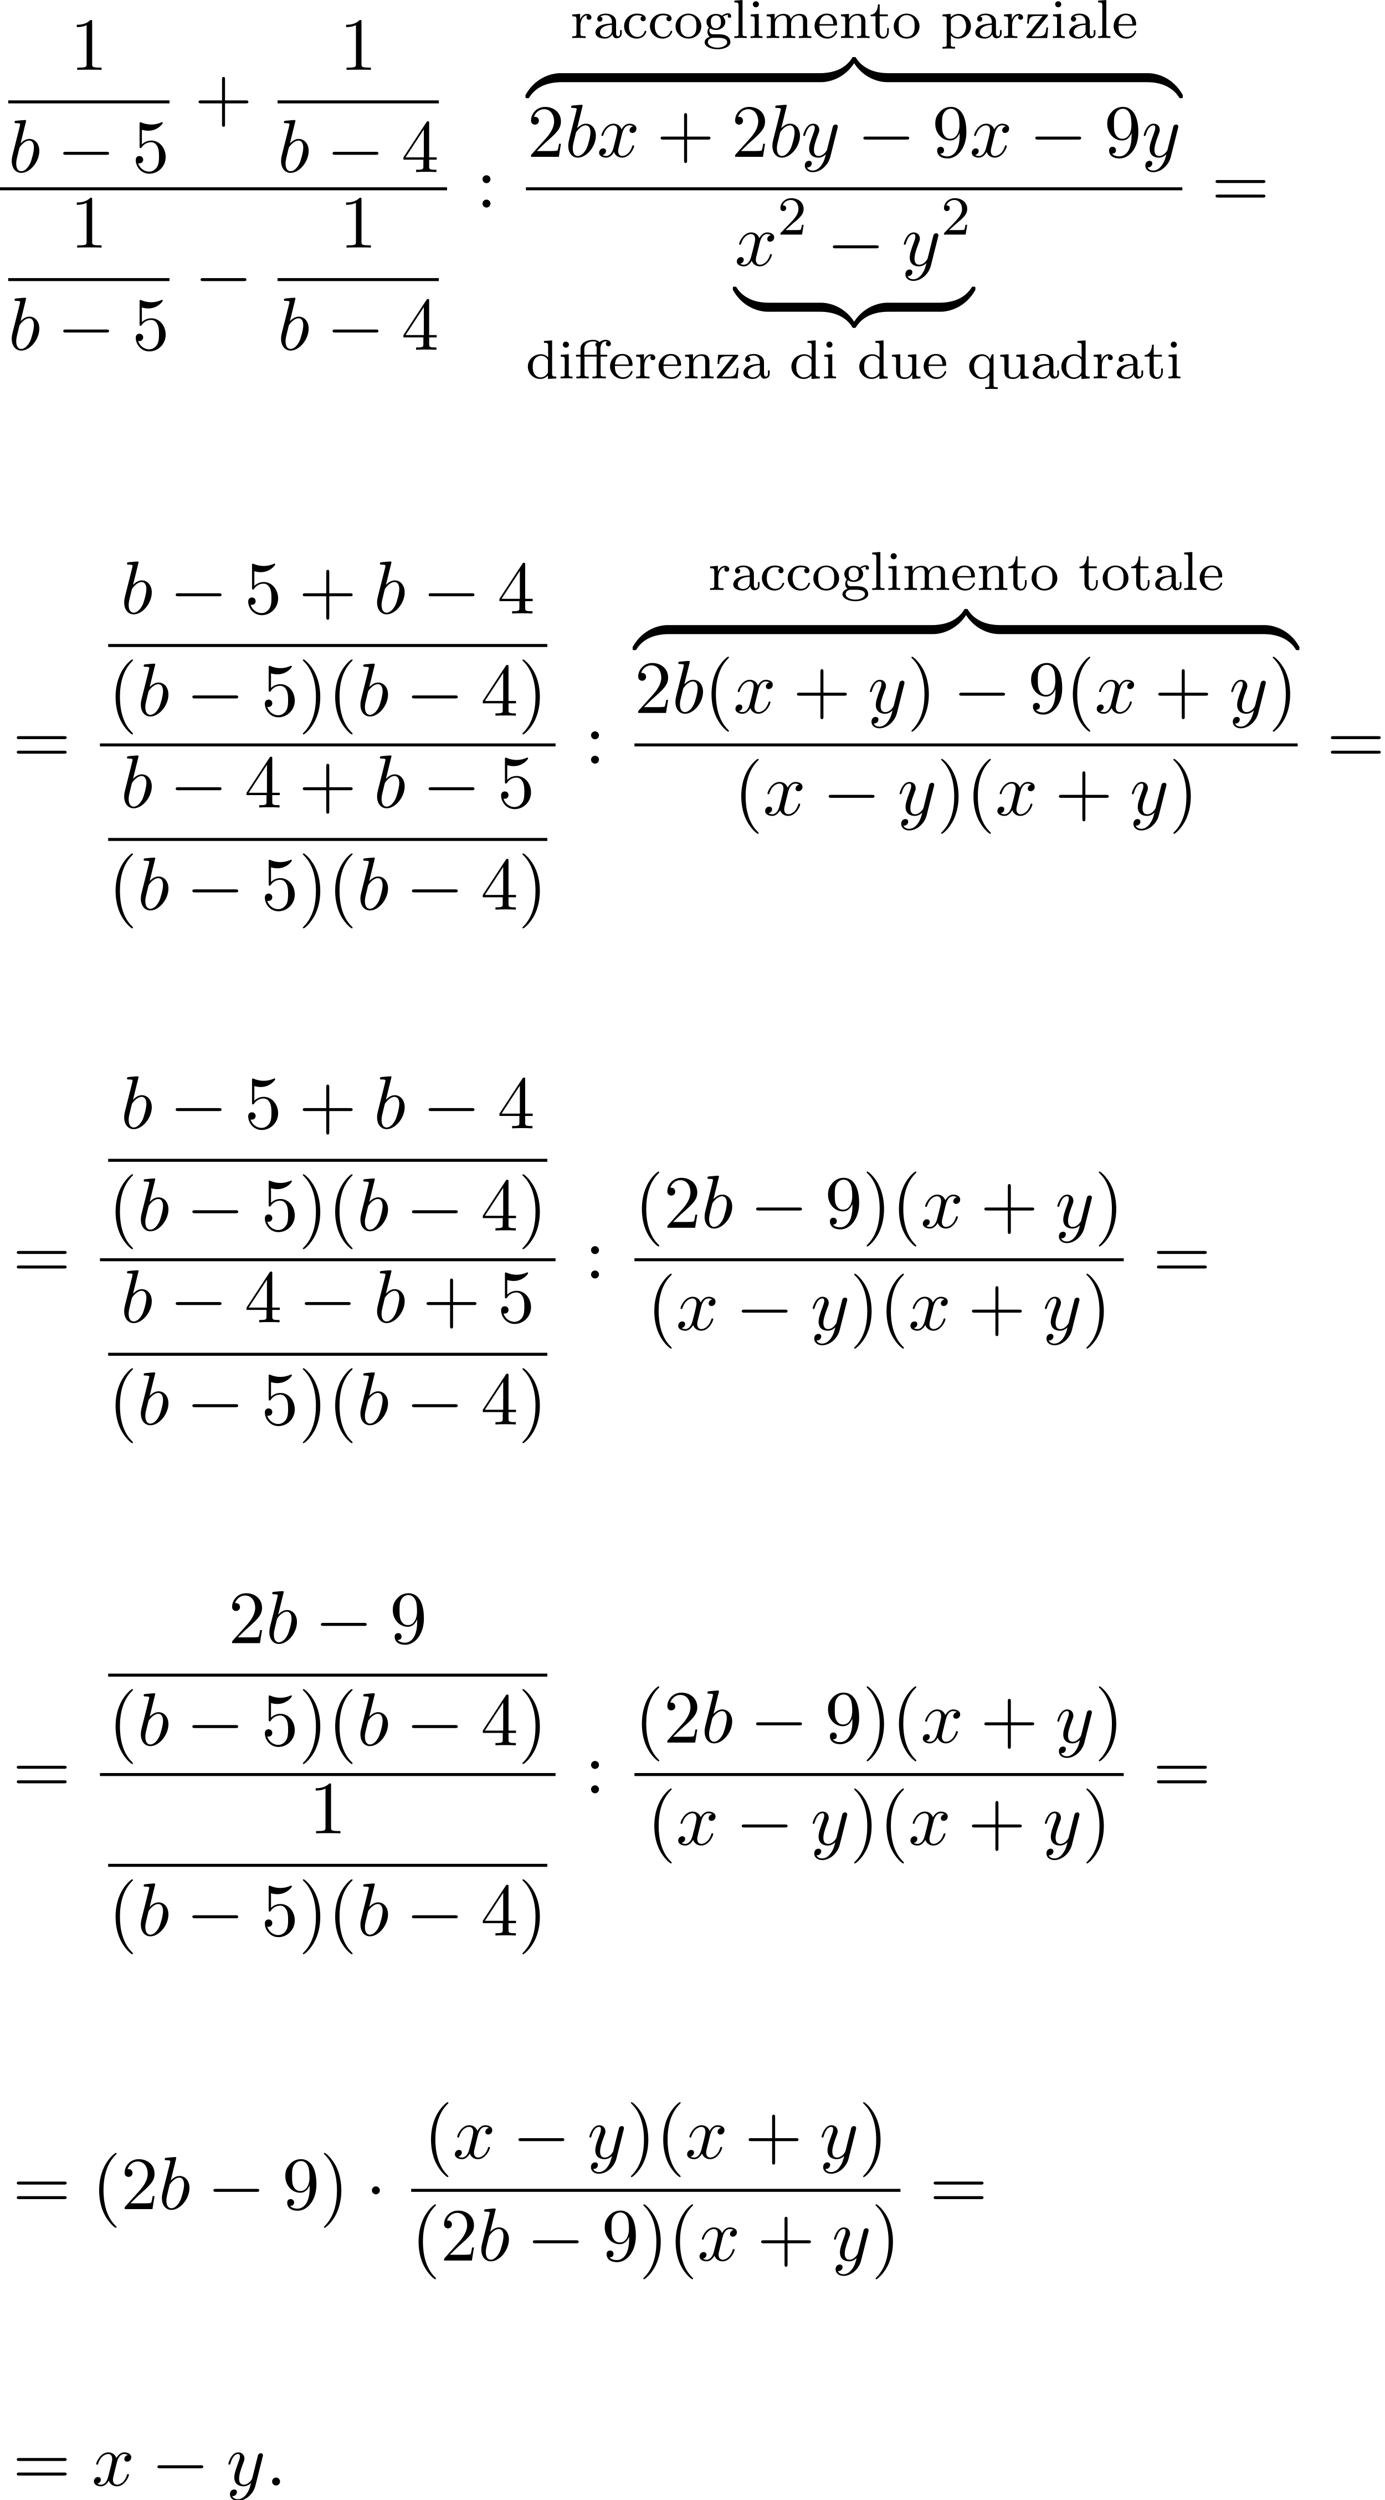 <?xml version='1.0' encoding='UTF-8'?>
<!-- This file was generated by dvisvgm 2.13.3 -->
<svg version='1.1' xmlns='http://www.w3.org/2000/svg' xmlns:xlink='http://www.w3.org/1999/xlink' width='201.548pt' height='363.766pt' viewBox='132.95 70.829 201.548 363.766'>
<defs>
<path id='g0-122' d='M5.018-1.004C5.018-1.298 5.018-1.309 4.789-1.309C3.676-1.309 1.222-.785-.262 1.876V2.051C-.262 2.324-.251 2.335 0 2.335C.207 2.335 .218 2.324 .273 2.247C1.167 .818 2.673 .044 4.887 0C5.018 0 5.018-.076 5.018-.305V-1.004Z'/>
<path id='g0-123' d='M5.171 1.876C3.687-.796 1.233-1.309 .12-1.309C-.109-1.309-.109-1.298-.109-1.004V-.305C-.109-.055-.109 0 .044 0C.709 .011 1.789 .098 2.771 .578C3.949 1.167 4.396 1.855 4.669 2.28C4.702 2.335 4.767 2.335 4.909 2.335C5.16 2.335 5.171 2.324 5.171 2.051V1.876Z'/>
<path id='g0-124' d='M5.018-1.004C5.018-1.255 5.018-1.309 4.865-1.309C4.2-1.32 3.12-1.407 2.138-1.887C.96-2.476 .513-3.164 .24-3.589C.207-3.644 .142-3.644 0-3.644C-.251-3.644-.262-3.633-.262-3.36V-3.185C1.222-.513 3.676 0 4.789 0C5.018 0 5.018-.011 5.018-.305V-1.004Z'/>
<path id='g0-125' d='M5.171-3.36C5.171-3.633 5.16-3.644 4.909-3.644C4.702-3.644 4.691-3.633 4.636-3.556C3.742-2.127 2.236-1.353 .022-1.309C-.109-1.309-.109-1.233-.109-1.004V-.305C-.109-.011-.109 0 .12 0C1.233 0 3.687-.524 5.171-3.185V-3.36Z'/>
<path id='g3-11' d='M3.81-3.172H4.774V-3.435H3.786V-4.328C3.786-5.045 4.184-5.388 4.535-5.388C4.559-5.388 4.655-5.388 4.766-5.348C4.623-5.276 4.583-5.141 4.583-5.037C4.583-4.83 4.734-4.678 4.941-4.678C5.157-4.678 5.3-4.83 5.3-5.037C5.3-5.38 4.965-5.611 4.543-5.611C4.248-5.611 3.905-5.507 3.642-5.276C3.379-5.587 2.909-5.611 2.694-5.611C1.897-5.611 .885-5.212 .885-4.312V-3.435H.231V-3.172H.885V-.622C.885-.263 .789-.263 .279-.263V0C.59-.024 1.036-.024 1.172-.024C1.331-.024 1.761-.024 2.072 0V-.263C1.562-.263 1.467-.263 1.467-.622V-3.172H3.228V-.622C3.228-.263 3.132-.263 2.622-.263V0C2.933-.024 3.371-.024 3.563-.024C4.033-.024 4.049-.024 4.567 0V-.263H4.407C3.826-.263 3.81-.351 3.81-.638V-3.172ZM1.443-3.435V-4.304C1.443-5.077 2.136-5.388 2.678-5.388C2.75-5.388 3.053-5.388 3.284-5.26C3.076-5.181 3.053-5.005 3.053-4.926C3.053-4.862 3.068-4.686 3.252-4.607C3.228-4.511 3.228-4.368 3.228-4.328V-3.435H1.443Z'/>
<path id='g3-50' d='M2.248-1.626C2.375-1.745 2.71-2.008 2.837-2.12C3.332-2.574 3.802-3.013 3.802-3.738C3.802-4.686 3.005-5.3 2.008-5.3C1.052-5.3 .422-4.575 .422-3.866C.422-3.475 .733-3.419 .845-3.419C1.012-3.419 1.259-3.539 1.259-3.842C1.259-4.256 .861-4.256 .765-4.256C.996-4.838 1.53-5.037 1.921-5.037C2.662-5.037 3.045-4.407 3.045-3.738C3.045-2.909 2.463-2.303 1.522-1.339L.518-.303C.422-.215 .422-.199 .422 0H3.571L3.802-1.427H3.555C3.531-1.267 3.467-.869 3.371-.717C3.324-.654 2.718-.654 2.59-.654H1.172L2.248-1.626Z'/>
<path id='g3-97' d='M3.347-2.375C3.347-3.156 2.59-3.555 1.865-3.555C1.203-3.555 .614-3.3 .614-2.774C.614-2.534 .781-2.391 .988-2.391C1.211-2.391 1.363-2.55 1.363-2.766C1.363-2.957 1.243-3.092 1.068-3.132C1.363-3.332 1.793-3.332 1.849-3.332C2.295-3.332 2.742-3.021 2.742-2.367V-2.12C2.279-2.096 1.745-2.072 1.188-1.841C.486-1.538 .351-1.076 .351-.813C.351-.128 1.156 .08 1.706 .08C2.287 .08 2.646-.247 2.821-.566C2.861-.263 3.068 .04 3.419 .04C3.499 .04 4.176 .008 4.176-.717V-1.156H3.929V-.717C3.929-.391 3.81-.263 3.642-.263C3.347-.263 3.347-.63 3.347-.717V-2.375ZM2.742-1.124C2.742-.351 2.088-.143 1.769-.143C1.355-.143 1.004-.422 1.004-.805C1.004-1.331 1.498-1.873 2.742-1.913V-1.124Z'/>
<path id='g3-99' d='M2.933-3.164C2.71-3.092 2.678-2.909 2.678-2.813C2.678-2.598 2.829-2.439 3.053-2.439C3.26-2.439 3.427-2.582 3.427-2.821C3.427-3.316 2.885-3.555 2.136-3.555C1.028-3.555 .279-2.67 .279-1.722C.279-.709 1.108 .08 2.112 .08C3.236 .08 3.515-.861 3.515-.956S3.411-1.052 3.387-1.052C3.332-1.052 3.292-1.044 3.268-.964C3.212-.797 2.989-.167 2.192-.167C1.698-.167 .988-.55 .988-1.73C.988-2.877 1.578-3.308 2.16-3.308C2.232-3.308 2.654-3.308 2.933-3.164Z'/>
<path id='g3-100' d='M2.622-5.444V-5.181C3.164-5.181 3.228-5.125 3.228-4.734V-3.053C2.949-3.355 2.574-3.515 2.16-3.515C1.164-3.515 .279-2.742 .279-1.714C.279-.733 1.076 .08 2.08 .08C2.55 .08 2.941-.143 3.204-.422V.08L4.415 0V-.263C3.873-.263 3.81-.319 3.81-.709V-5.531L2.622-5.444ZM3.204-.988C3.204-.845 3.204-.813 3.084-.654C2.861-.335 2.495-.143 2.12-.143C1.753-.143 1.435-.335 1.243-.63C1.028-.94 .988-1.331 .988-1.706C.988-2.168 1.06-2.495 1.243-2.774C1.435-3.068 1.793-3.292 2.2-3.292C2.582-3.292 2.965-3.1 3.204-2.686V-.988Z'/>
<path id='g3-101' d='M3.292-1.817C3.467-1.817 3.515-1.817 3.515-2C3.515-2.71 3.124-3.555 2-3.555C1.012-3.555 .239-2.734 .239-1.745C.239-.717 1.1 .08 2.104 .08C3.116 .08 3.515-.773 3.515-.956C3.515-.988 3.491-1.068 3.387-1.068C3.3-1.068 3.284-1.012 3.268-.964C2.981-.191 2.295-.167 2.152-.167C1.793-.167 1.427-.335 1.188-.701S.948-1.578 .948-1.817H3.292ZM.956-2.024C1.028-3.14 1.706-3.332 2-3.332C2.933-3.332 2.965-2.208 2.973-2.024H.956Z'/>
<path id='g3-103' d='M1.379-.55C1.132-.574 .933-.789 .933-1.076C.933-1.267 .98-1.339 1.036-1.411C1.371-1.211 1.682-1.172 1.873-1.172C2.662-1.172 3.244-1.722 3.244-2.343C3.244-2.646 3.108-2.901 2.917-3.108C3.029-3.204 3.292-3.371 3.682-3.379C3.65-3.355 3.61-3.316 3.61-3.188C3.61-3.045 3.714-2.941 3.858-2.941C3.969-2.941 4.105-3.013 4.105-3.196C4.105-3.332 4.001-3.602 3.65-3.602C3.515-3.602 3.132-3.571 2.766-3.236C2.566-3.379 2.256-3.515 1.881-3.515C1.092-3.515 .51-2.965 .51-2.343C.51-1.969 .717-1.69 .885-1.53C.709-1.331 .646-1.076 .646-.885C.646-.558 .805-.311 .98-.175C.566-.064 .239 .247 .239 .614C.239 1.188 1.06 1.634 2.112 1.634C3.108 1.634 3.985 1.227 3.985 .598C3.985 .167 3.73-.167 3.467-.303C2.997-.55 2.606-.55 1.825-.55H1.379ZM1.881-1.403C1.14-1.403 1.14-2.168 1.14-2.343C1.14-2.638 1.18-2.845 1.299-3.005C1.435-3.188 1.658-3.284 1.873-3.284C2.614-3.284 2.614-2.519 2.614-2.343C2.614-2.048 2.574-1.841 2.455-1.682C2.279-1.459 2.024-1.403 1.881-1.403ZM2.256-.032C2.471-.032 3.515-.032 3.515 .606C3.515 1.036 2.901 1.403 2.112 1.403C1.315 1.403 .709 1.036 .709 .606C.709 .438 .837-.032 1.49-.032H2.256Z'/>
<path id='g3-105' d='M1.554-4.91C1.554-5.141 1.371-5.356 1.108-5.356C.877-5.356 .669-5.173 .669-4.918C.669-4.639 .901-4.471 1.108-4.471C1.387-4.471 1.554-4.702 1.554-4.91ZM.359-3.427V-3.164C.869-3.164 .94-3.116 .94-2.726V-.622C.94-.263 .845-.263 .335-.263V0C.646-.024 1.092-.024 1.211-.024C1.315-.024 1.793-.024 2.072 0V-.263C1.554-.263 1.522-.303 1.522-.614V-3.515L.359-3.427Z'/>
<path id='g3-108' d='M1.522-5.531L.335-5.444V-5.181C.877-5.181 .94-5.125 .94-4.734V-.622C.94-.263 .845-.263 .335-.263V0C.646-.024 1.092-.024 1.227-.024C1.387-.024 1.817-.024 2.128 0V-.263C1.618-.263 1.522-.263 1.522-.622V-5.531Z'/>
<path id='g3-109' d='M6.225-2.415C6.225-3.061 5.946-3.515 5.077-3.515C4.344-3.515 3.977-3.013 3.85-2.782C3.706-3.355 3.252-3.515 2.734-3.515C1.961-3.515 1.594-2.965 1.49-2.75H1.482V-3.515L.327-3.427V-3.164C.869-3.164 .933-3.108 .933-2.718V-.622C.933-.263 .837-.263 .327-.263V0C.669-.024 1.02-.024 1.235-.024C1.467-.024 1.801-.024 2.144 0V-.263C1.634-.263 1.538-.263 1.538-.622V-2.064C1.538-2.901 2.168-3.292 2.67-3.292C3.188-3.292 3.276-2.885 3.276-2.447V-.622C3.276-.263 3.18-.263 2.67-.263V0C3.013-.024 3.363-.024 3.579-.024C3.81-.024 4.144-.024 4.487 0V-.263C3.977-.263 3.881-.263 3.881-.622V-2.064C3.881-2.901 4.511-3.292 5.013-3.292C5.531-3.292 5.619-2.885 5.619-2.447V-.622C5.619-.263 5.523-.263 5.013-.263V0C5.356-.024 5.707-.024 5.922-.024C6.153-.024 6.488-.024 6.83 0V-.263C6.32-.263 6.225-.263 6.225-.622V-2.415Z'/>
<path id='g3-110' d='M3.873-2.415C3.873-3.084 3.571-3.515 2.734-3.515C1.945-3.515 1.586-2.941 1.49-2.75H1.482V-3.515L.327-3.427V-3.164C.869-3.164 .933-3.108 .933-2.718V-.622C.933-.263 .837-.263 .327-.263V0C.669-.024 1.02-.024 1.235-.024C1.467-.024 1.801-.024 2.144 0V-.263C1.634-.263 1.538-.263 1.538-.622V-2.064C1.538-2.901 2.176-3.292 2.662-3.292S3.268-2.949 3.268-2.447V-.622C3.268-.263 3.172-.263 2.662-.263V0C3.005-.024 3.355-.024 3.571-.024C3.802-.024 4.136-.024 4.479 0V-.263C3.969-.263 3.873-.263 3.873-.622V-2.415Z'/>
<path id='g3-111' d='M3.985-1.698C3.985-2.694 3.164-3.555 2.112-3.555S.239-2.694 .239-1.698S1.092 .08 2.112 .08C3.14 .08 3.985-.701 3.985-1.698ZM2.112-.167C1.682-.167 1.347-.375 1.172-.654C.972-.98 .948-1.371 .948-1.769C.948-2.072 .948-2.55 1.196-2.893C1.403-3.172 1.737-3.332 2.112-3.332C2.527-3.332 2.869-3.132 3.053-2.853C3.268-2.519 3.276-2.088 3.276-1.769C3.276-1.403 3.26-.964 3.037-.63C2.821-.311 2.463-.167 2.112-.167Z'/>
<path id='g3-112' d='M2.096 1.283C1.586 1.283 1.49 1.283 1.49 .925V-.391C1.865 .016 2.271 .08 2.527 .08C3.539 .08 4.415-.701 4.415-1.722C4.415-2.718 3.61-3.515 2.646-3.515C2.335-3.515 1.873-3.435 1.467-3.021V-3.515L.279-3.427V-3.164C.845-3.164 .885-3.116 .885-2.782V.925C.885 1.283 .789 1.283 .279 1.283V1.546C.622 1.522 .972 1.522 1.188 1.522C1.419 1.522 1.753 1.522 2.096 1.546V1.283ZM1.49-2.654C1.674-2.973 2.072-3.268 2.574-3.268C3.188-3.268 3.706-2.59 3.706-1.722C3.706-.805 3.132-.143 2.487-.143C2.208-.143 1.841-.263 1.586-.662C1.49-.797 1.49-.805 1.49-.956V-2.654Z'/>
<path id='g3-113' d='M3.818-3.515H3.595L3.3-2.821C3.037-3.244 2.654-3.515 2.152-3.515C1.156-3.515 .279-2.742 .279-1.714C.279-.717 1.1 .08 2.08 .08C2.654 .08 3.021-.239 3.212-.478V.925C3.212 1.283 3.116 1.283 2.606 1.283V1.546C2.949 1.522 3.3 1.522 3.515 1.522C3.746 1.522 4.081 1.522 4.423 1.546V1.283C3.913 1.283 3.818 1.283 3.818 .925V-3.515ZM3.236-1.132C3.236-1.004 3.236-.956 3.116-.749C2.821-.263 2.399-.143 2.128-.143C1.49-.143 .988-.853 .988-1.714C.988-2.622 1.578-3.268 2.208-3.268C2.853-3.268 3.236-2.622 3.236-2.184V-1.132Z'/>
<path id='g3-114' d='M1.467-1.817C1.467-2.415 1.714-3.276 2.479-3.292C2.431-3.26 2.351-3.196 2.351-3.013C2.351-2.766 2.542-2.654 2.702-2.654C2.893-2.654 3.061-2.782 3.061-3.013C3.061-3.292 2.805-3.515 2.455-3.515C1.937-3.515 1.586-3.124 1.419-2.678H1.411V-3.515L.279-3.427V-3.164C.821-3.164 .885-3.108 .885-2.718V-.622C.885-.263 .789-.263 .279-.263V0C.59-.024 1.028-.024 1.219-.024C1.69-.024 1.706-.024 2.224 0V-.263H2.064C1.482-.263 1.467-.351 1.467-.638V-1.817Z'/>
<path id='g3-116' d='M1.482-3.172H2.67V-3.435H1.482V-4.902H1.235C1.227-4.176 .901-3.419 .159-3.395V-3.172H.877V-.996C.877-.064 1.594 .08 1.961 .08C2.495 .08 2.813-.399 2.813-.996V-1.443H2.566V-1.012C2.566-.462 2.319-.167 2.016-.167C1.482-.167 1.482-.853 1.482-.98V-3.172Z'/>
<path id='g3-117' d='M2.662-3.427V-3.164C3.204-3.164 3.268-3.108 3.268-2.718V-1.331C3.268-.646 2.853-.143 2.256-.143C1.57-.143 1.538-.486 1.538-.885V-3.515L.327-3.427V-3.164C.933-3.164 .933-3.14 .933-2.431V-1.235C.933-.662 .933 .08 2.208 .08C2.957 .08 3.244-.494 3.284-.566H3.292V.08L4.479 0V-.263C3.937-.263 3.873-.319 3.873-.709V-3.515L2.662-3.427Z'/>
<path id='g3-122' d='M3.308-3.156C3.363-3.228 3.379-3.244 3.379-3.308C3.379-3.435 3.284-3.435 3.156-3.435H.446L.351-2.104H.598C.646-2.933 .821-3.212 1.714-3.212H2.622L.311-.295C.255-.223 .239-.207 .239-.135C.239 0 .327 0 .462 0H3.26L3.403-1.538H3.156C3.076-.614 2.925-.247 1.945-.247H.996L3.308-3.156Z'/>
<path id='g1-0' d='M7.189-2.509C7.375-2.509 7.571-2.509 7.571-2.727S7.375-2.945 7.189-2.945H1.287C1.102-2.945 .905-2.945 .905-2.727S1.102-2.509 1.287-2.509H7.189Z'/>
<path id='g1-1' d='M2.095-2.727C2.095-3.044 1.833-3.305 1.516-3.305S.938-3.044 .938-2.727S1.2-2.149 1.516-2.149S2.095-2.411 2.095-2.727Z'/>
<path id='g4-40' d='M3.611 2.618C3.611 2.585 3.611 2.564 3.425 2.378C2.062 1.004 1.713-1.058 1.713-2.727C1.713-4.625 2.127-6.524 3.469-7.887C3.611-8.018 3.611-8.04 3.611-8.073C3.611-8.149 3.567-8.182 3.502-8.182C3.393-8.182 2.411-7.44 1.767-6.055C1.211-4.855 1.08-3.644 1.08-2.727C1.08-1.876 1.2-.556 1.8 .676C2.455 2.018 3.393 2.727 3.502 2.727C3.567 2.727 3.611 2.695 3.611 2.618Z'/>
<path id='g4-41' d='M3.153-2.727C3.153-3.578 3.033-4.898 2.433-6.131C1.778-7.473 .84-8.182 .731-8.182C.665-8.182 .622-8.138 .622-8.073C.622-8.04 .622-8.018 .829-7.822C1.898-6.742 2.52-5.007 2.52-2.727C2.52-.862 2.116 1.058 .764 2.433C.622 2.564 .622 2.585 .622 2.618C.622 2.684 .665 2.727 .731 2.727C.84 2.727 1.822 1.985 2.465 .6C3.022-.6 3.153-1.811 3.153-2.727Z'/>
<path id='g4-43' d='M4.462-2.509H7.505C7.658-2.509 7.865-2.509 7.865-2.727S7.658-2.945 7.505-2.945H4.462V-6C4.462-6.153 4.462-6.36 4.244-6.36S4.025-6.153 4.025-6V-2.945H.971C.818-2.945 .611-2.945 .611-2.727S.818-2.509 .971-2.509H4.025V.545C4.025 .698 4.025 .905 4.244 .905S4.462 .698 4.462 .545V-2.509Z'/>
<path id='g4-49' d='M3.207-6.982C3.207-7.244 3.207-7.265 2.956-7.265C2.28-6.567 1.32-6.567 .971-6.567V-6.229C1.189-6.229 1.833-6.229 2.4-6.513V-.862C2.4-.469 2.367-.338 1.385-.338H1.036V0C1.418-.033 2.367-.033 2.804-.033S4.189-.033 4.571 0V-.338H4.222C3.24-.338 3.207-.458 3.207-.862V-6.982Z'/>
<path id='g4-50' d='M1.385-.84L2.542-1.964C4.244-3.469 4.898-4.058 4.898-5.149C4.898-6.393 3.916-7.265 2.585-7.265C1.353-7.265 .545-6.262 .545-5.291C.545-4.68 1.091-4.68 1.124-4.68C1.309-4.68 1.691-4.811 1.691-5.258C1.691-5.542 1.495-5.825 1.113-5.825C1.025-5.825 1.004-5.825 .971-5.815C1.222-6.524 1.811-6.927 2.444-6.927C3.436-6.927 3.905-6.044 3.905-5.149C3.905-4.276 3.36-3.415 2.76-2.738L.665-.404C.545-.284 .545-.262 .545 0H4.593L4.898-1.898H4.625C4.571-1.571 4.495-1.091 4.385-.927C4.309-.84 3.589-.84 3.349-.84H1.385Z'/>
<path id='g4-52' d='M3.207-1.8V-.851C3.207-.458 3.185-.338 2.378-.338H2.149V0C2.596-.033 3.164-.033 3.622-.033S4.658-.033 5.105 0V-.338H4.876C4.069-.338 4.047-.458 4.047-.851V-1.8H5.138V-2.138H4.047V-7.102C4.047-7.32 4.047-7.385 3.873-7.385C3.775-7.385 3.742-7.385 3.655-7.255L.305-2.138V-1.8H3.207ZM3.273-2.138H.611L3.273-6.207V-2.138Z'/>
<path id='g4-53' d='M4.898-2.193C4.898-3.491 4.004-4.582 2.825-4.582C2.302-4.582 1.833-4.407 1.44-4.025V-6.153C1.658-6.087 2.018-6.011 2.367-6.011C3.709-6.011 4.473-7.004 4.473-7.145C4.473-7.211 4.44-7.265 4.364-7.265C4.353-7.265 4.331-7.265 4.276-7.233C4.058-7.135 3.524-6.916 2.793-6.916C2.356-6.916 1.855-6.993 1.342-7.222C1.255-7.255 1.233-7.255 1.211-7.255C1.102-7.255 1.102-7.167 1.102-6.993V-3.764C1.102-3.567 1.102-3.48 1.255-3.48C1.331-3.48 1.353-3.513 1.396-3.578C1.516-3.753 1.92-4.342 2.804-4.342C3.371-4.342 3.644-3.84 3.731-3.644C3.905-3.24 3.927-2.815 3.927-2.269C3.927-1.887 3.927-1.233 3.665-.775C3.404-.349 3-.065 2.498-.065C1.702-.065 1.08-.644 .895-1.287C.927-1.276 .96-1.265 1.08-1.265C1.44-1.265 1.625-1.538 1.625-1.8S1.44-2.335 1.08-2.335C.927-2.335 .545-2.258 .545-1.756C.545-.818 1.298 .24 2.52 .24C3.785 .24 4.898-.807 4.898-2.193Z'/>
<path id='g4-57' d='M4.004-3.469V-3.12C4.004-.567 2.869-.065 2.236-.065C2.051-.065 1.462-.087 1.167-.458C1.647-.458 1.735-.775 1.735-.96C1.735-1.298 1.473-1.462 1.233-1.462C1.058-1.462 .731-1.364 .731-.938C.731-.207 1.32 .24 2.247 .24C3.655 .24 4.985-1.244 4.985-3.589C4.985-6.524 3.731-7.265 2.76-7.265C2.16-7.265 1.625-7.069 1.156-6.578C.709-6.087 .458-5.629 .458-4.811C.458-3.447 1.418-2.378 2.64-2.378C3.305-2.378 3.753-2.836 4.004-3.469ZM2.651-2.629C2.476-2.629 1.975-2.629 1.636-3.316C1.44-3.72 1.44-4.265 1.44-4.8C1.44-5.389 1.44-5.902 1.669-6.305C1.964-6.851 2.378-6.993 2.76-6.993C3.262-6.993 3.622-6.622 3.807-6.131C3.938-5.782 3.982-5.095 3.982-4.593C3.982-3.687 3.611-2.629 2.651-2.629Z'/>
<path id='g4-58' d='M2.095-4.124C2.095-4.44 1.833-4.702 1.516-4.702S.938-4.44 .938-4.124S1.2-3.545 1.516-3.545S2.095-3.807 2.095-4.124ZM2.095-.578C2.095-.895 1.833-1.156 1.516-1.156S.938-.895 .938-.578S1.2 0 1.516 0S2.095-.262 2.095-.578Z'/>
<path id='g4-61' d='M7.495-3.567C7.658-3.567 7.865-3.567 7.865-3.785S7.658-4.004 7.505-4.004H.971C.818-4.004 .611-4.004 .611-3.785S.818-3.567 .982-3.567H7.495ZM7.505-1.451C7.658-1.451 7.865-1.451 7.865-1.669S7.658-1.887 7.495-1.887H.982C.818-1.887 .611-1.887 .611-1.669S.818-1.451 .971-1.451H7.505Z'/>
<path id='g2-58' d='M2.095-.578C2.095-.895 1.833-1.156 1.516-1.156S.938-.895 .938-.578S1.2 0 1.516 0S2.095-.262 2.095-.578Z'/>
<path id='g2-98' d='M2.607-7.451C2.607-7.462 2.607-7.571 2.465-7.571C2.215-7.571 1.418-7.484 1.135-7.462C1.047-7.451 .927-7.44 .927-7.244C.927-7.113 1.025-7.113 1.189-7.113C1.713-7.113 1.735-7.036 1.735-6.927C1.735-6.851 1.636-6.48 1.582-6.251L.687-2.695C.556-2.149 .513-1.975 .513-1.593C.513-.556 1.091 .12 1.898 .12C3.185 .12 4.527-1.505 4.527-3.076C4.527-4.069 3.949-4.822 3.076-4.822C2.575-4.822 2.127-4.505 1.8-4.167L2.607-7.451ZM1.582-3.327C1.647-3.567 1.647-3.589 1.745-3.709C2.28-4.418 2.771-4.582 3.055-4.582C3.447-4.582 3.742-4.255 3.742-3.556C3.742-2.913 3.382-1.658 3.185-1.244C2.825-.513 2.324-.12 1.898-.12C1.527-.12 1.167-.415 1.167-1.222C1.167-1.429 1.167-1.636 1.342-2.324L1.582-3.327Z'/>
<path id='g2-120' d='M3.644-3.295C3.709-3.578 3.96-4.582 4.724-4.582C4.778-4.582 5.04-4.582 5.269-4.44C4.964-4.385 4.745-4.113 4.745-3.851C4.745-3.676 4.865-3.469 5.16-3.469C5.4-3.469 5.749-3.665 5.749-4.102C5.749-4.669 5.105-4.822 4.735-4.822C4.102-4.822 3.72-4.244 3.589-3.993C3.316-4.713 2.727-4.822 2.411-4.822C1.276-4.822 .655-3.415 .655-3.142C.655-3.033 .764-3.033 .785-3.033C.873-3.033 .905-3.055 .927-3.153C1.298-4.309 2.018-4.582 2.389-4.582C2.596-4.582 2.978-4.484 2.978-3.851C2.978-3.513 2.793-2.782 2.389-1.255C2.215-.578 1.833-.12 1.353-.12C1.287-.12 1.036-.12 .807-.262C1.08-.316 1.32-.545 1.32-.851C1.32-1.145 1.08-1.233 .916-1.233C.589-1.233 .316-.949 .316-.6C.316-.098 .862 .12 1.342 .12C2.062 .12 2.455-.644 2.487-.709C2.618-.305 3.011 .12 3.665 .12C4.789 .12 5.411-1.287 5.411-1.56C5.411-1.669 5.313-1.669 5.28-1.669C5.182-1.669 5.16-1.625 5.138-1.549C4.778-.382 4.036-.12 3.687-.12C3.262-.12 3.087-.469 3.087-.84C3.087-1.08 3.153-1.32 3.273-1.8L3.644-3.295Z'/>
<path id='g2-121' d='M5.302-4.156C5.345-4.309 5.345-4.331 5.345-4.407C5.345-4.604 5.193-4.702 5.029-4.702C4.92-4.702 4.745-4.636 4.647-4.473C4.625-4.418 4.538-4.08 4.495-3.884C4.418-3.6 4.342-3.305 4.276-3.011L3.785-1.047C3.742-.884 3.273-.12 2.553-.12C1.996-.12 1.876-.6 1.876-1.004C1.876-1.505 2.062-2.182 2.433-3.142C2.607-3.589 2.651-3.709 2.651-3.927C2.651-4.418 2.302-4.822 1.756-4.822C.72-4.822 .316-3.24 .316-3.142C.316-3.033 .425-3.033 .447-3.033C.556-3.033 .567-3.055 .622-3.229C.916-4.255 1.353-4.582 1.724-4.582C1.811-4.582 1.996-4.582 1.996-4.233C1.996-3.96 1.887-3.676 1.811-3.469C1.375-2.313 1.178-1.691 1.178-1.178C1.178-.207 1.865 .12 2.509 .12C2.935 .12 3.305-.065 3.611-.371C3.469 .196 3.338 .731 2.902 1.309C2.618 1.68 2.204 1.996 1.702 1.996C1.549 1.996 1.058 1.964 .873 1.538C1.047 1.538 1.189 1.538 1.342 1.407C1.451 1.309 1.56 1.167 1.56 .96C1.56 .622 1.265 .578 1.156 .578C.905 .578 .545 .753 .545 1.287C.545 1.833 1.025 2.236 1.702 2.236C2.825 2.236 3.949 1.244 4.255 .011L5.302-4.156Z'/>
</defs>
<g id='page1'>
<use x='143.153' y='81' xlink:href='#g4-49'/>
<rect x='134.145' y='85.435' height='.436' width='23.47'/>
<use x='134.145' y='95.864' xlink:href='#g2-98'/>
<use x='141.251' y='95.864' xlink:href='#g1-0'/>
<use x='152.16' y='95.864' xlink:href='#g4-53'/>
<use x='161.234' y='88.381' xlink:href='#g4-43'/>
<use x='182.347' y='81' xlink:href='#g4-49'/>
<rect x='173.339' y='85.435' height='.436' width='23.47'/>
<use x='173.339' y='95.864' xlink:href='#g2-98'/>
<use x='180.445' y='95.864' xlink:href='#g1-0'/>
<use x='191.354' y='95.864' xlink:href='#g4-52'/>
<rect x='132.95' y='98.082' height='.436' width='65.055'/>
<use x='143.153' y='106.858' xlink:href='#g4-49'/>
<rect x='134.145' y='111.292' height='.436' width='23.47'/>
<use x='134.145' y='121.721' xlink:href='#g2-98'/>
<use x='141.251' y='121.721' xlink:href='#g1-0'/>
<use x='152.16' y='121.721' xlink:href='#g4-53'/>
<use x='161.234' y='114.238' xlink:href='#g1-0'/>
<use x='182.347' y='106.858' xlink:href='#g4-49'/>
<rect x='173.339' y='111.292' height='.436' width='23.47'/>
<use x='173.339' y='121.721' xlink:href='#g2-98'/>
<use x='180.445' y='121.721' xlink:href='#g1-0'/>
<use x='191.354' y='121.721' xlink:href='#g4-52'/>
<use x='202.23' y='101.027' xlink:href='#g4-58'/>
<use x='215.955' y='76.364' xlink:href='#g3-114'/>
<use x='219.255' y='76.364' xlink:href='#g3-97'/>
<use x='223.489' y='76.364' xlink:href='#g3-99'/>
<use x='227.253' y='76.364' xlink:href='#g3-99'/>
<use x='231.017' y='76.364' xlink:href='#g3-111'/>
<use x='235.251' y='76.364' xlink:href='#g3-103'/>
<use x='239.485' y='76.364' xlink:href='#g3-108'/>
<use x='241.837' y='76.364' xlink:href='#g3-105'/>
<use x='244.19' y='76.364' xlink:href='#g3-109'/>
<use x='251.247' y='76.364' xlink:href='#g3-101'/>
<use x='255.01' y='76.364' xlink:href='#g3-110'/>
<use x='259.48' y='76.364' xlink:href='#g3-116'/>
<use x='262.773' y='76.364' xlink:href='#g3-111'/>
<use x='269.83' y='76.364' xlink:href='#g3-112'/>
<use x='274.535' y='76.364' xlink:href='#g3-97'/>
<use x='278.769' y='76.364' xlink:href='#g3-114'/>
<use x='282.069' y='76.364' xlink:href='#g3-122'/>
<use x='285.833' y='76.364' xlink:href='#g3-105'/>
<use x='288.185' y='76.364' xlink:href='#g3-97'/>
<use x='292.419' y='76.364' xlink:href='#g3-108'/>
<use x='294.772' y='76.364' xlink:href='#g3-101'/>
<use x='209.68' y='82.784' xlink:href='#g0-122'/>
<rect x='214.589' y='81.475' height='1.309' width='37.747'/>
<use x='252.336' y='82.784' xlink:href='#g0-125'/>
<use x='257.245' y='82.784' xlink:href='#g0-124'/>
<rect x='262.154' y='81.475' height='1.309' width='37.747'/>
<use x='299.902' y='82.784' xlink:href='#g0-123'/>
<use x='209.68' y='93.647' xlink:href='#g4-50'/>
<use x='215.134' y='93.647' xlink:href='#g2-98'/>
<use x='219.816' y='93.647' xlink:href='#g2-120'/>
<use x='228.475' y='93.647' xlink:href='#g4-43'/>
<use x='239.384' y='93.647' xlink:href='#g4-50'/>
<use x='244.839' y='93.647' xlink:href='#g2-98'/>
<use x='249.52' y='93.647' xlink:href='#g2-121'/>
<use x='257.685' y='93.647' xlink:href='#g1-0'/>
<use x='268.594' y='93.647' xlink:href='#g4-57'/>
<use x='274.048' y='93.647' xlink:href='#g2-120'/>
<use x='282.707' y='93.647' xlink:href='#g1-0'/>
<use x='293.616' y='93.647' xlink:href='#g4-57'/>
<use x='299.071' y='93.647' xlink:href='#g2-121'/>
<rect x='209.486' y='98.082' height='.436' width='95.518'/>
<use x='239.859' y='109.468' xlink:href='#g2-120'/>
<use x='246.094' y='104.964' xlink:href='#g3-50'/>
<use x='253.25' y='109.468' xlink:href='#g1-0'/>
<use x='264.159' y='109.468' xlink:href='#g2-121'/>
<use x='269.899' y='104.964' xlink:href='#g3-50'/>
<use x='239.859' y='116.186' xlink:href='#g0-124'/>
<rect x='244.768' y='114.877' height='1.309' width='7.568'/>
<use x='252.336' y='116.186' xlink:href='#g0-123'/>
<use x='257.245' y='116.186' xlink:href='#g0-122'/>
<rect x='262.154' y='114.877' height='1.309' width='7.568'/>
<use x='269.722' y='116.186' xlink:href='#g0-125'/>
<use x='209.486' y='125.887' xlink:href='#g3-100'/>
<use x='214.191' y='125.887' xlink:href='#g3-105'/>
<use x='216.543' y='125.887' xlink:href='#g3-11'/>
<use x='221.483' y='125.887' xlink:href='#g3-101'/>
<use x='225.247' y='125.887' xlink:href='#g3-114'/>
<use x='228.547' y='125.887' xlink:href='#g3-101'/>
<use x='232.31' y='125.887' xlink:href='#g3-110'/>
<use x='237.015' y='125.887' xlink:href='#g3-122'/>
<use x='240.779' y='125.887' xlink:href='#g3-97'/>
<use x='247.836' y='125.887' xlink:href='#g3-100'/>
<use x='252.54' y='125.887' xlink:href='#g3-105'/>
<use x='257.716' y='125.887' xlink:href='#g3-100'/>
<use x='262.42' y='125.887' xlink:href='#g3-117'/>
<use x='267.125' y='125.887' xlink:href='#g3-101'/>
<use x='273.711' y='125.887' xlink:href='#g3-113'/>
<use x='278.181' y='125.887' xlink:href='#g3-117'/>
<use x='282.885' y='125.887' xlink:href='#g3-97'/>
<use x='287.12' y='125.887' xlink:href='#g3-100'/>
<use x='291.824' y='125.887' xlink:href='#g3-114'/>
<use x='295.124' y='125.887' xlink:href='#g3-97'/>
<use x='299.359' y='125.887' xlink:href='#g3-116'/>
<use x='302.652' y='125.887' xlink:href='#g3-105'/>
<use x='309.23' y='101.027' xlink:href='#g4-61'/>
<use x='134.784' y='181.942' xlink:href='#g4-61'/>
<use x='150.509' y='160.097' xlink:href='#g2-98'/>
<use x='157.615' y='160.097' xlink:href='#g1-0'/>
<use x='168.524' y='160.097' xlink:href='#g4-53'/>
<use x='176.403' y='160.097' xlink:href='#g4-43'/>
<use x='187.312' y='160.097' xlink:href='#g2-98'/>
<use x='194.418' y='160.097' xlink:href='#g1-0'/>
<use x='205.327' y='160.097' xlink:href='#g4-52'/>
<rect x='148.69' y='164.532' height='.436' width='63.909'/>
<use x='148.69' y='174.96' xlink:href='#g4-40'/>
<use x='152.933' y='174.96' xlink:href='#g2-98'/>
<use x='160.039' y='174.96' xlink:href='#g1-0'/>
<use x='170.948' y='174.96' xlink:href='#g4-53'/>
<use x='176.403' y='174.96' xlink:href='#g4-41'/>
<use x='180.645' y='174.96' xlink:href='#g4-40'/>
<use x='184.887' y='174.96' xlink:href='#g2-98'/>
<use x='191.993' y='174.96' xlink:href='#g1-0'/>
<use x='202.903' y='174.96' xlink:href='#g4-52'/>
<use x='208.357' y='174.96' xlink:href='#g4-41'/>
<rect x='147.495' y='178.997' height='.436' width='66.3'/>
<use x='150.509' y='188.318' xlink:href='#g2-98'/>
<use x='157.615' y='188.318' xlink:href='#g1-0'/>
<use x='168.524' y='188.318' xlink:href='#g4-52'/>
<use x='176.403' y='188.318' xlink:href='#g4-43'/>
<use x='187.312' y='188.318' xlink:href='#g2-98'/>
<use x='194.418' y='188.318' xlink:href='#g1-0'/>
<use x='205.327' y='188.318' xlink:href='#g4-53'/>
<rect x='148.69' y='192.752' height='.436' width='63.909'/>
<use x='148.69' y='203.181' xlink:href='#g4-40'/>
<use x='152.933' y='203.181' xlink:href='#g2-98'/>
<use x='160.039' y='203.181' xlink:href='#g1-0'/>
<use x='170.948' y='203.181' xlink:href='#g4-53'/>
<use x='176.403' y='203.181' xlink:href='#g4-41'/>
<use x='180.645' y='203.181' xlink:href='#g4-40'/>
<use x='184.887' y='203.181' xlink:href='#g2-98'/>
<use x='191.993' y='203.181' xlink:href='#g1-0'/>
<use x='202.903' y='203.181' xlink:href='#g4-52'/>
<use x='208.357' y='203.181' xlink:href='#g4-41'/>
<use x='218.021' y='181.942' xlink:href='#g4-58'/>
<use x='236.009' y='156.673' xlink:href='#g3-114'/>
<use x='239.309' y='156.673' xlink:href='#g3-97'/>
<use x='243.543' y='156.673' xlink:href='#g3-99'/>
<use x='247.307' y='156.673' xlink:href='#g3-99'/>
<use x='251.071' y='156.673' xlink:href='#g3-111'/>
<use x='255.305' y='156.673' xlink:href='#g3-103'/>
<use x='259.539' y='156.673' xlink:href='#g3-108'/>
<use x='261.891' y='156.673' xlink:href='#g3-105'/>
<use x='264.244' y='156.673' xlink:href='#g3-109'/>
<use x='271.301' y='156.673' xlink:href='#g3-101'/>
<use x='275.064' y='156.673' xlink:href='#g3-110'/>
<use x='279.534' y='156.673' xlink:href='#g3-116'/>
<use x='282.827' y='156.673' xlink:href='#g3-111'/>
<use x='289.884' y='156.673' xlink:href='#g3-116'/>
<use x='293.177' y='156.673' xlink:href='#g3-111'/>
<use x='297.411' y='156.673' xlink:href='#g3-116'/>
<use x='300.705' y='156.673' xlink:href='#g3-97'/>
<use x='304.939' y='156.673' xlink:href='#g3-108'/>
<use x='307.291' y='156.673' xlink:href='#g3-101'/>
<use x='225.277' y='163.092' xlink:href='#g0-122'/>
<rect x='230.186' y='161.783' height='1.309' width='38.437'/>
<use x='268.623' y='163.092' xlink:href='#g0-125'/>
<use x='273.532' y='163.092' xlink:href='#g0-124'/>
<rect x='278.441' y='161.783' height='1.309' width='38.437'/>
<use x='316.878' y='163.092' xlink:href='#g0-123'/>
<use x='225.277' y='174.562' xlink:href='#g4-50'/>
<use x='230.731' y='174.562' xlink:href='#g2-98'/>
<use x='235.413' y='174.562' xlink:href='#g4-40'/>
<use x='239.656' y='174.562' xlink:href='#g2-120'/>
<use x='248.315' y='174.562' xlink:href='#g4-43'/>
<use x='259.224' y='174.562' xlink:href='#g2-121'/>
<use x='264.964' y='174.562' xlink:href='#g4-41'/>
<use x='271.63' y='174.562' xlink:href='#g1-0'/>
<use x='282.539' y='174.562' xlink:href='#g4-57'/>
<use x='287.994' y='174.562' xlink:href='#g4-40'/>
<use x='292.236' y='174.562' xlink:href='#g2-120'/>
<use x='300.895' y='174.562' xlink:href='#g4-43'/>
<use x='311.805' y='174.562' xlink:href='#g2-121'/>
<use x='317.544' y='174.562' xlink:href='#g4-41'/>
<rect x='225.277' y='178.997' height='.436' width='96.51'/>
<use x='239.739' y='189.425' xlink:href='#g4-40'/>
<use x='243.981' y='189.425' xlink:href='#g2-120'/>
<use x='252.64' y='189.425' xlink:href='#g1-0'/>
<use x='263.55' y='189.425' xlink:href='#g2-121'/>
<use x='269.289' y='189.425' xlink:href='#g4-41'/>
<use x='273.532' y='189.425' xlink:href='#g4-40'/>
<use x='277.774' y='189.425' xlink:href='#g2-120'/>
<use x='286.433' y='189.425' xlink:href='#g4-43'/>
<use x='297.342' y='189.425' xlink:href='#g2-121'/>
<use x='303.082' y='189.425' xlink:href='#g4-41'/>
<use x='326.013' y='181.942' xlink:href='#g4-61'/>
<use x='134.784' y='256.848' xlink:href='#g4-61'/>
<use x='150.509' y='235.003' xlink:href='#g2-98'/>
<use x='157.615' y='235.003' xlink:href='#g1-0'/>
<use x='168.524' y='235.003' xlink:href='#g4-53'/>
<use x='176.403' y='235.003' xlink:href='#g4-43'/>
<use x='187.312' y='235.003' xlink:href='#g2-98'/>
<use x='194.418' y='235.003' xlink:href='#g1-0'/>
<use x='205.327' y='235.003' xlink:href='#g4-52'/>
<rect x='148.69' y='239.438' height='.436' width='63.909'/>
<use x='148.69' y='249.866' xlink:href='#g4-40'/>
<use x='152.933' y='249.866' xlink:href='#g2-98'/>
<use x='160.039' y='249.866' xlink:href='#g1-0'/>
<use x='170.948' y='249.866' xlink:href='#g4-53'/>
<use x='176.403' y='249.866' xlink:href='#g4-41'/>
<use x='180.645' y='249.866' xlink:href='#g4-40'/>
<use x='184.887' y='249.866' xlink:href='#g2-98'/>
<use x='191.993' y='249.866' xlink:href='#g1-0'/>
<use x='202.903' y='249.866' xlink:href='#g4-52'/>
<use x='208.357' y='249.866' xlink:href='#g4-41'/>
<rect x='147.495' y='253.903' height='.436' width='66.3'/>
<use x='150.509' y='263.224' xlink:href='#g2-98'/>
<use x='157.615' y='263.224' xlink:href='#g1-0'/>
<use x='168.524' y='263.224' xlink:href='#g4-52'/>
<use x='176.403' y='263.224' xlink:href='#g1-0'/>
<use x='187.312' y='263.224' xlink:href='#g2-98'/>
<use x='194.418' y='263.224' xlink:href='#g4-43'/>
<use x='205.327' y='263.224' xlink:href='#g4-53'/>
<rect x='148.69' y='267.659' height='.436' width='63.909'/>
<use x='148.69' y='278.087' xlink:href='#g4-40'/>
<use x='152.933' y='278.087' xlink:href='#g2-98'/>
<use x='160.039' y='278.087' xlink:href='#g1-0'/>
<use x='170.948' y='278.087' xlink:href='#g4-53'/>
<use x='176.403' y='278.087' xlink:href='#g4-41'/>
<use x='180.645' y='278.087' xlink:href='#g4-40'/>
<use x='184.887' y='278.087' xlink:href='#g2-98'/>
<use x='191.993' y='278.087' xlink:href='#g1-0'/>
<use x='202.903' y='278.087' xlink:href='#g4-52'/>
<use x='208.357' y='278.087' xlink:href='#g4-41'/>
<use x='218.021' y='256.848' xlink:href='#g4-58'/>
<use x='225.277' y='249.468' xlink:href='#g4-40'/>
<use x='229.519' y='249.468' xlink:href='#g4-50'/>
<use x='234.974' y='249.468' xlink:href='#g2-98'/>
<use x='242.08' y='249.468' xlink:href='#g1-0'/>
<use x='252.989' y='249.468' xlink:href='#g4-57'/>
<use x='258.444' y='249.468' xlink:href='#g4-41'/>
<use x='262.686' y='249.468' xlink:href='#g4-40'/>
<use x='266.928' y='249.468' xlink:href='#g2-120'/>
<use x='275.587' y='249.468' xlink:href='#g4-43'/>
<use x='286.497' y='249.468' xlink:href='#g2-121'/>
<use x='292.236' y='249.468' xlink:href='#g4-41'/>
<rect x='225.277' y='253.903' height='.436' width='71.202'/>
<use x='227.085' y='264.331' xlink:href='#g4-40'/>
<use x='231.327' y='264.331' xlink:href='#g2-120'/>
<use x='239.986' y='264.331' xlink:href='#g1-0'/>
<use x='250.895' y='264.331' xlink:href='#g2-121'/>
<use x='256.635' y='264.331' xlink:href='#g4-41'/>
<use x='260.878' y='264.331' xlink:href='#g4-40'/>
<use x='265.12' y='264.331' xlink:href='#g2-120'/>
<use x='273.779' y='264.331' xlink:href='#g4-43'/>
<use x='284.688' y='264.331' xlink:href='#g2-121'/>
<use x='290.428' y='264.331' xlink:href='#g4-41'/>
<use x='300.705' y='256.848' xlink:href='#g4-61'/>
<use x='134.784' y='331.754' xlink:href='#g4-61'/>
<use x='166.183' y='309.909' xlink:href='#g4-50'/>
<use x='171.637' y='309.909' xlink:href='#g2-98'/>
<use x='178.743' y='309.909' xlink:href='#g1-0'/>
<use x='189.653' y='309.909' xlink:href='#g4-57'/>
<rect x='148.69' y='314.344' height='.436' width='63.909'/>
<use x='148.69' y='324.773' xlink:href='#g4-40'/>
<use x='152.933' y='324.773' xlink:href='#g2-98'/>
<use x='160.039' y='324.773' xlink:href='#g1-0'/>
<use x='170.948' y='324.773' xlink:href='#g4-53'/>
<use x='176.403' y='324.773' xlink:href='#g4-41'/>
<use x='180.645' y='324.773' xlink:href='#g4-40'/>
<use x='184.887' y='324.773' xlink:href='#g2-98'/>
<use x='191.993' y='324.773' xlink:href='#g1-0'/>
<use x='202.903' y='324.773' xlink:href='#g4-52'/>
<use x='208.357' y='324.773' xlink:href='#g4-41'/>
<rect x='147.495' y='328.809' height='.436' width='66.3'/>
<use x='177.918' y='337.585' xlink:href='#g4-49'/>
<rect x='148.69' y='342.019' height='.436' width='63.909'/>
<use x='148.69' y='352.448' xlink:href='#g4-40'/>
<use x='152.933' y='352.448' xlink:href='#g2-98'/>
<use x='160.039' y='352.448' xlink:href='#g1-0'/>
<use x='170.948' y='352.448' xlink:href='#g4-53'/>
<use x='176.403' y='352.448' xlink:href='#g4-41'/>
<use x='180.645' y='352.448' xlink:href='#g4-40'/>
<use x='184.887' y='352.448' xlink:href='#g2-98'/>
<use x='191.993' y='352.448' xlink:href='#g1-0'/>
<use x='202.903' y='352.448' xlink:href='#g4-52'/>
<use x='208.357' y='352.448' xlink:href='#g4-41'/>
<use x='218.021' y='331.754' xlink:href='#g4-58'/>
<use x='225.277' y='324.374' xlink:href='#g4-40'/>
<use x='229.519' y='324.374' xlink:href='#g4-50'/>
<use x='234.974' y='324.374' xlink:href='#g2-98'/>
<use x='242.08' y='324.374' xlink:href='#g1-0'/>
<use x='252.989' y='324.374' xlink:href='#g4-57'/>
<use x='258.444' y='324.374' xlink:href='#g4-41'/>
<use x='262.686' y='324.374' xlink:href='#g4-40'/>
<use x='266.928' y='324.374' xlink:href='#g2-120'/>
<use x='275.587' y='324.374' xlink:href='#g4-43'/>
<use x='286.497' y='324.374' xlink:href='#g2-121'/>
<use x='292.236' y='324.374' xlink:href='#g4-41'/>
<rect x='225.277' y='328.809' height='.436' width='71.202'/>
<use x='227.085' y='339.237' xlink:href='#g4-40'/>
<use x='231.327' y='339.237' xlink:href='#g2-120'/>
<use x='239.986' y='339.237' xlink:href='#g1-0'/>
<use x='250.895' y='339.237' xlink:href='#g2-121'/>
<use x='256.635' y='339.237' xlink:href='#g4-41'/>
<use x='260.878' y='339.237' xlink:href='#g4-40'/>
<use x='265.12' y='339.237' xlink:href='#g2-120'/>
<use x='273.779' y='339.237' xlink:href='#g4-43'/>
<use x='284.688' y='339.237' xlink:href='#g2-121'/>
<use x='290.428' y='339.237' xlink:href='#g4-41'/>
<use x='300.705' y='331.754' xlink:href='#g4-61'/>
<use x='134.784' y='392.256' xlink:href='#g4-61'/>
<use x='146.299' y='392.256' xlink:href='#g4-40'/>
<use x='150.542' y='392.256' xlink:href='#g4-50'/>
<use x='155.996' y='392.256' xlink:href='#g2-98'/>
<use x='163.102' y='392.256' xlink:href='#g1-0'/>
<use x='174.012' y='392.256' xlink:href='#g4-57'/>
<use x='179.466' y='392.256' xlink:href='#g4-41'/>
<use x='186.133' y='392.256' xlink:href='#g1-1'/>
<use x='194.591' y='384.876' xlink:href='#g4-40'/>
<use x='198.833' y='384.876' xlink:href='#g2-120'/>
<use x='207.492' y='384.876' xlink:href='#g1-0'/>
<use x='218.401' y='384.876' xlink:href='#g2-121'/>
<use x='224.141' y='384.876' xlink:href='#g4-41'/>
<use x='228.384' y='384.876' xlink:href='#g4-40'/>
<use x='232.626' y='384.876' xlink:href='#g2-120'/>
<use x='241.285' y='384.876' xlink:href='#g4-43'/>
<use x='252.194' y='384.876' xlink:href='#g2-121'/>
<use x='257.934' y='384.876' xlink:href='#g4-41'/>
<rect x='192.783' y='389.311' height='.436' width='71.202'/>
<use x='192.783' y='399.739' xlink:href='#g4-40'/>
<use x='197.025' y='399.739' xlink:href='#g4-50'/>
<use x='202.48' y='399.739' xlink:href='#g2-98'/>
<use x='209.586' y='399.739' xlink:href='#g1-0'/>
<use x='220.495' y='399.739' xlink:href='#g4-57'/>
<use x='225.949' y='399.739' xlink:href='#g4-41'/>
<use x='230.192' y='399.739' xlink:href='#g4-40'/>
<use x='234.434' y='399.739' xlink:href='#g2-120'/>
<use x='243.093' y='399.739' xlink:href='#g4-43'/>
<use x='254.002' y='399.739' xlink:href='#g2-121'/>
<use x='259.742' y='399.739' xlink:href='#g4-41'/>
<use x='268.21' y='392.256' xlink:href='#g4-61'/>
<use x='134.784' y='432.474' xlink:href='#g4-61'/>
<use x='146.299' y='432.474' xlink:href='#g2-120'/>
<use x='154.958' y='432.474' xlink:href='#g1-0'/>
<use x='165.868' y='432.474' xlink:href='#g2-121'/>
<use x='171.608' y='432.474' xlink:href='#g2-58'/>
</g>
</svg><!--Rendered by QuickLaTeX.com-->